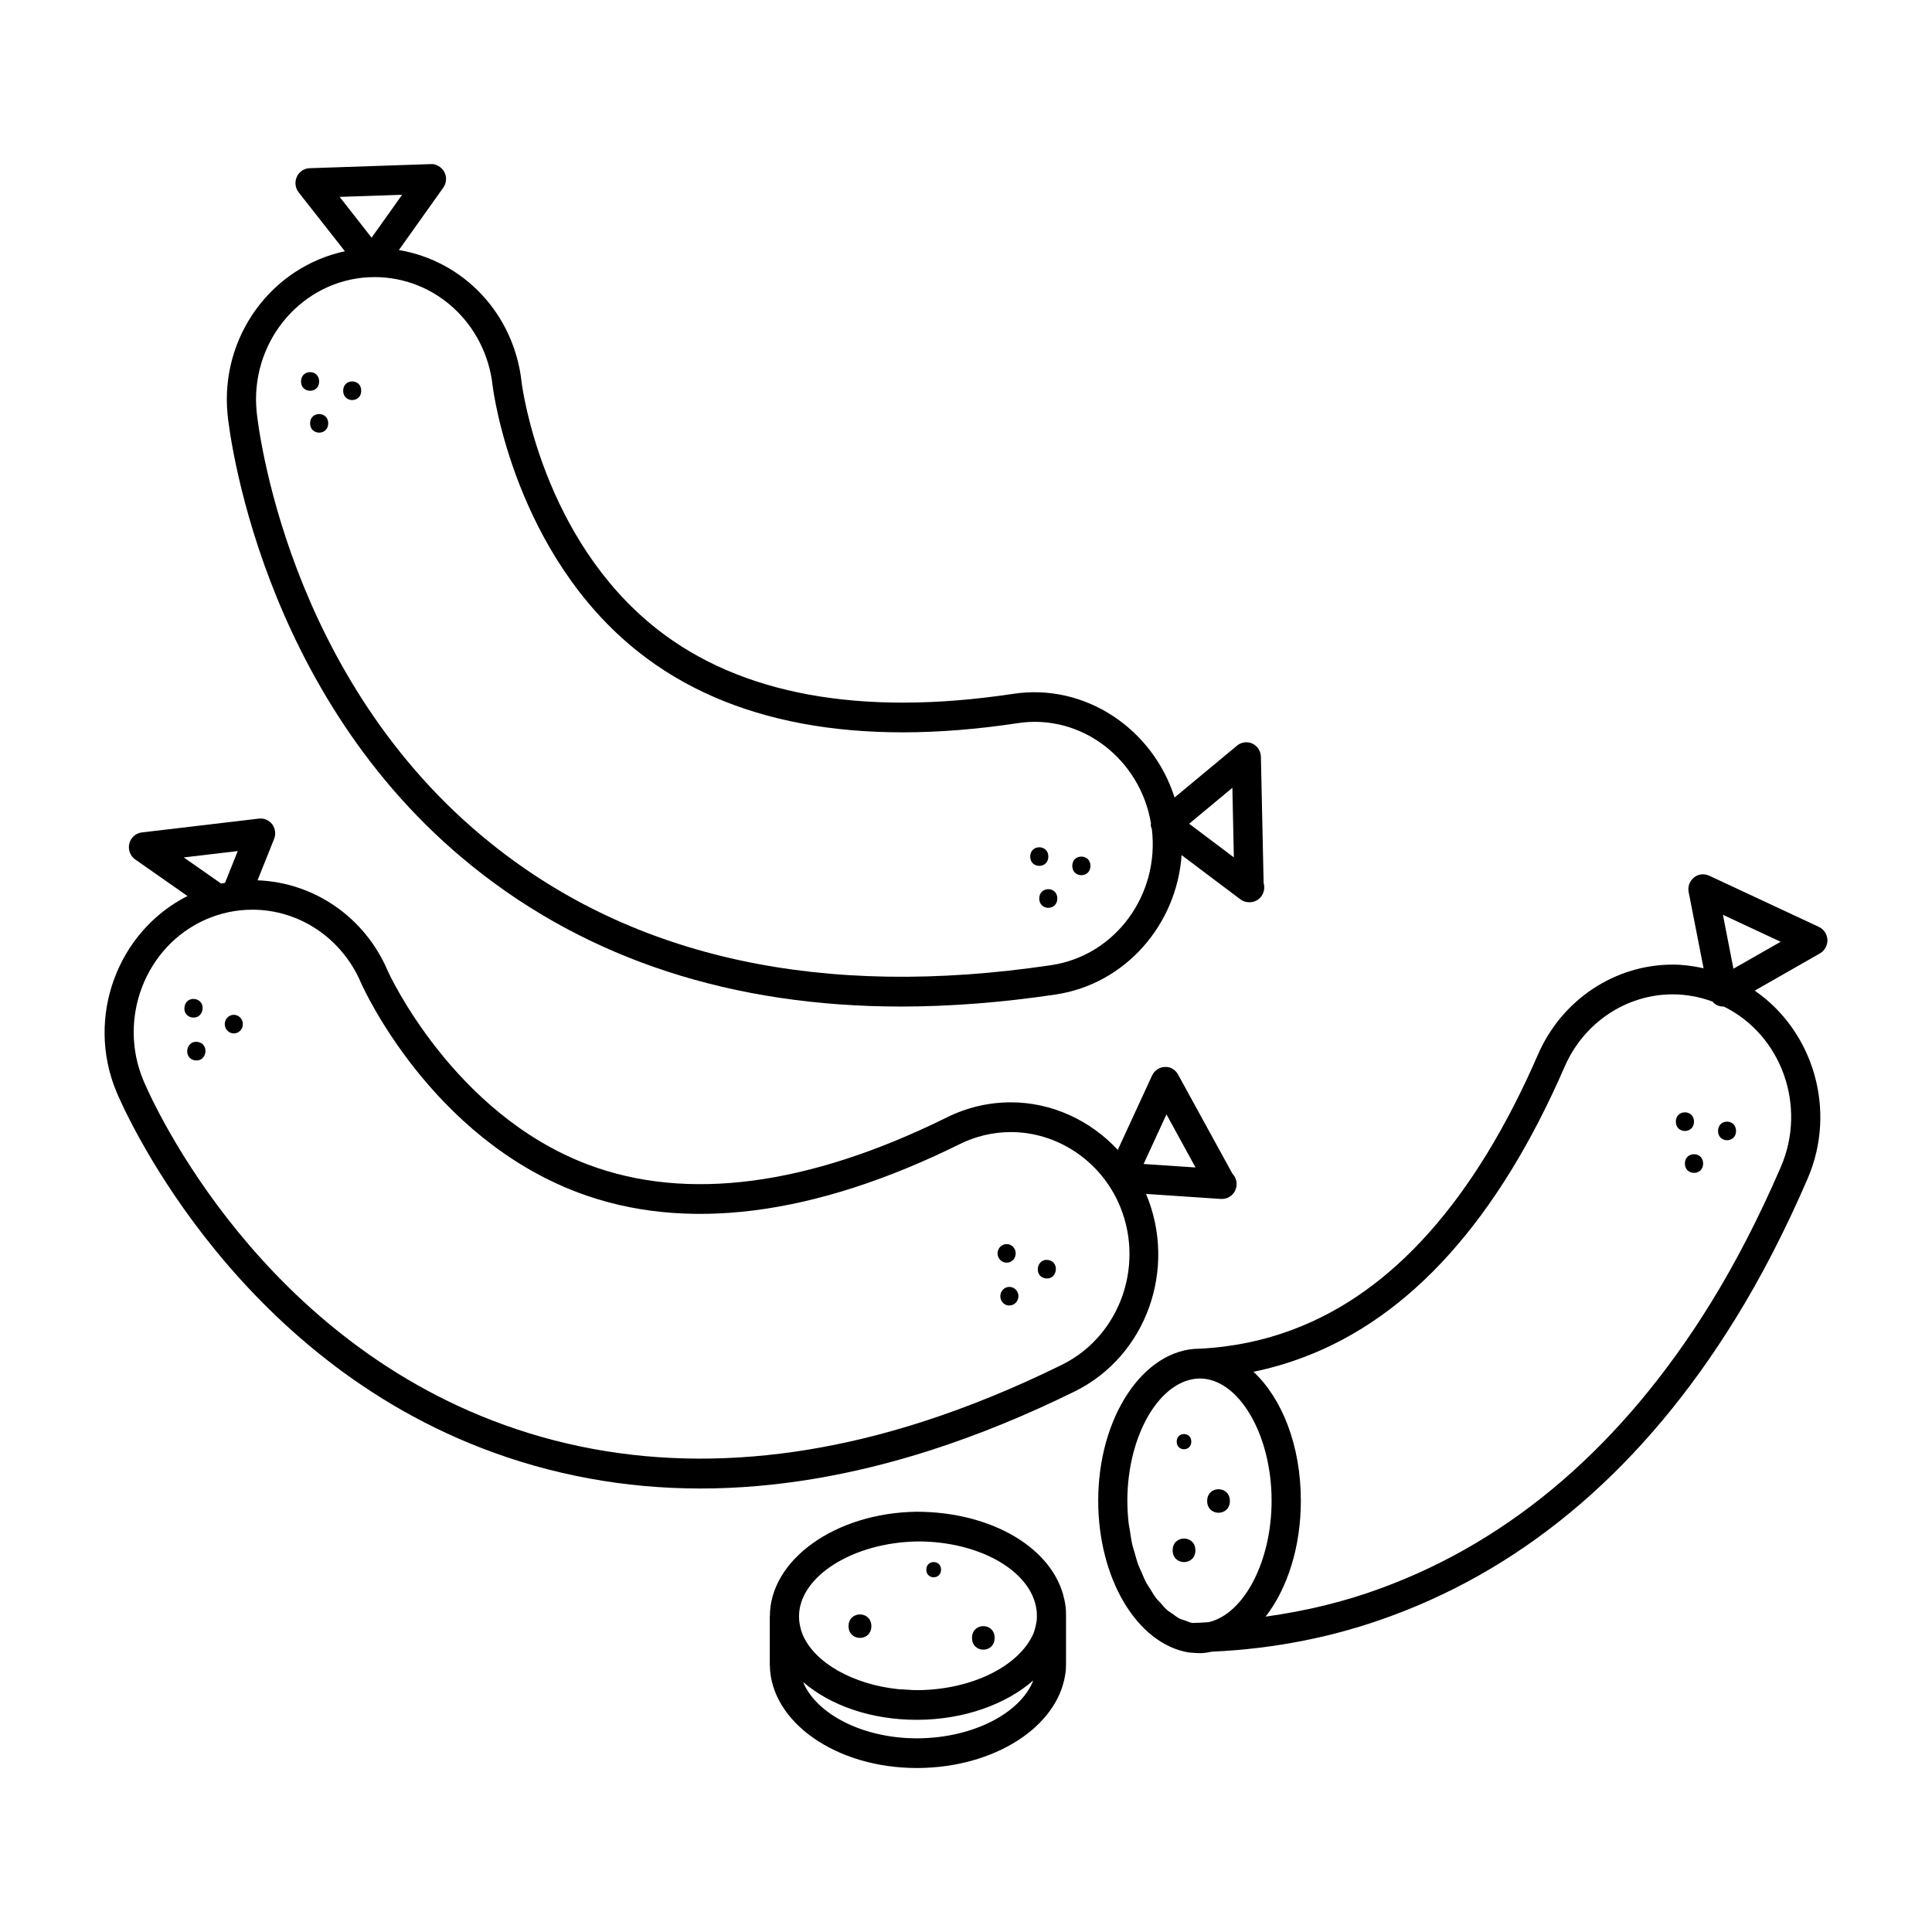 <?xml version="1.0" encoding="UTF-8"?>
<!-- Uploaded to: ICON Repo, www.svgrepo.com, Generator: ICON Repo Mixer Tools -->
<svg fill="#000000" width="800px" height="800px" version="1.1" viewBox="144 144 512 512" xmlns="http://www.w3.org/2000/svg">
 <g>
  <path d="m447.71 460.4 19.719 1.324c0.094 0 0.172 0.008 0.262 0.008h0.148c2.141 0 3.871-1.762 3.871-3.938 0-1.07-0.418-2.039-1.102-2.754l-14.406-26.27c-0.699-1.289-2.039-2.125-3.512-2.016-1.457 0.047-2.754 0.922-3.371 2.258l-9.094 19.719c-7.305-7.856-17.508-12.602-28.332-12.602-5.894 0-11.617 1.348-16.98 4-36.652 18.121-68.871 22.371-95.055 12.508-35.938-13.547-52.945-50.98-53.082-51.293-6.039-14.227-19.5-23.496-34.527-24.051l4.394-10.965c0.512-1.289 0.324-2.754-0.496-3.863-0.836-1.109-2.18-1.691-3.527-1.527l-31.047 3.668c-1.598 0.188-2.922 1.371-3.305 2.961-0.387 1.59 0.227 3.266 1.559 4.195l13.855 9.691c-18.539 9.383-27.047 32.133-18.828 51.867 1.148 2.777 28.914 68.234 96.855 94.465 18.359 7.094 37.84 10.684 57.914 10.684 19.555 0 40.094-3.418 61.031-10.148 12.516-4.023 25.363-9.273 38.203-15.602 18.992-9.387 27.18-32.586 18.852-52.32zm5.414-21.082 7.707 14.074-13.77-0.922zm-246.12-69.777-3.371 8.422c-0.348 0.062-0.684 0.117-1.039 0.188l-9.895-6.926zm218.47 136.11c-12.5 6.164-25 11.273-37.156 15.176-40.801 13.098-79.27 12.965-113.87-0.395-64.883-25.039-91.371-87.512-92.473-90.164-6.832-16.422 0.574-35.527 16.516-42.578 3.961-1.73 8.125-2.613 12.383-2.613 12.5 0 23.805 7.613 28.828 19.461 0.738 1.66 18.539 40.809 57.473 55.488 28.199 10.629 62.504 6.281 101.14-12.809 4.297-2.133 8.879-3.203 13.594-3.203 11.996 0 23.129 7.219 28.34 18.375 7.477 16.121 0.863 35.523-14.777 43.262z"/>
  <path d="m197.66 411.58c-0.523 3.254-5.281 2.492-4.758-0.762 0.52-3.254 5.277-2.492 4.758 0.762"/>
  <path d="m206.32 412.96c-1.289-0.203-2.512 0.715-2.731 2.062-0.188 1.355 0.707 2.613 2.008 2.816 1.316 0.211 2.519-0.707 2.738-2.062 0.195-1.352-0.711-2.613-2.016-2.816z"/>
  <path d="m196.4 420.12c3.188 0.48 2.449 5.367-0.738 4.887-3.184-0.48-2.445-5.371 0.738-4.887"/>
  <path d="m413.14 476.54c0.203-1.348-0.684-2.613-2-2.816-1.316-0.203-2.535 0.715-2.754 2.062-0.188 1.34 0.715 2.606 2.031 2.809 1.305 0.211 2.527-0.719 2.723-2.055z"/>
  <path d="m421.79 477.91c3.152 0.477 2.414 5.348-0.738 4.871-3.156-0.477-2.418-5.352 0.738-4.871"/>
  <path d="m411.86 485.07c-1.332-0.203-2.543 0.715-2.731 2.062-0.211 1.34 0.676 2.606 1.977 2.816 1.324 0.203 2.551-0.723 2.754-2.062 0.211-1.352-0.672-2.609-2-2.816z"/>
  <path d="m269.41 373.76c30.59 24.547 68.73 36.984 113.39 36.984 13.004 0 26.789-1.07 40.965-3.188 18.508-2.785 32.078-18.523 33.371-36.945l15.578 11.723c0.684 0.512 1.488 0.77 2.305 0.77 0.047-0.008 0.117 0 0.156 0 2.133 0 3.863-1.762 3.863-3.938 0-0.418-0.062-0.82-0.164-1.188l-0.723-33.426c-0.031-1.504-0.906-2.859-2.25-3.488-1.324-0.621-2.922-0.426-4.07 0.527l-16.555 13.754c-5.738-18.09-23.586-30.395-42.809-27.465-40.258 6.062-72.25 0.242-94.387-17.199-30.301-23.867-35.621-63.645-35.832-65.25-1.945-18.215-15.359-32.293-32.543-35.164l11.77-16.539c0.859-1.211 0.977-2.824 0.277-4.156-0.691-1.332-2.379-2.234-3.543-2.086l-32.164 1.09c-1.465 0.047-2.769 0.938-3.387 2.293-0.605 1.344-0.422 2.934 0.488 4.102l12.258 15.617c-19.43 4.148-33.156 22.672-31.086 43.359 0.305 3.008 8.059 74.145 65.094 119.81zm201.18-20.98 0.395 18.438-11.848-8.918zm-220.02-157.17-8.094 11.375-8.469-10.809zm-10.5 21.988c1.078-0.109 2.148-0.164 3.203-0.164 16.074 0 29.52 12.398 31.293 28.914 0.227 1.812 5.984 44.707 38.777 70.543 23.867 18.812 57.805 25.184 100.27 18.766 17.027-2.652 32.59 9.613 35.41 26.559-0.008 0.117-0.062 0.219-0.062 0.34 0.008 0.41 0.164 0.789 0.293 1.164 2.094 17.414-9.676 33.504-26.617 36.047-60.676 9.062-110.65-1.867-148.43-32.188-54.488-43.625-61.891-111.55-62.188-114.43-1.785-17.762 10.805-33.711 28.051-35.551z"/>
  <path d="m228.58 245.09c0 3.293-4.805 3.293-4.805 0 0-3.297 4.805-3.297 4.805 0"/>
  <path d="m239.73 247.55c0 3.293-4.785 3.293-4.785 0 0-3.297 4.785-3.297 4.785 0"/>
  <path d="m230.98 256.19c0 3.285-4.801 3.285-4.801 0s4.801-3.285 4.801 0"/>
  <path d="m421.82 371c0 3.289-4.801 3.289-4.801 0 0-3.285 4.801-3.285 4.801 0"/>
  <path d="m432.98 373.47c0 3.285-4.816 3.285-4.816 0s4.816-3.285 4.816 0"/>
  <path d="m424.2 382.11c0 3.297-4.785 3.297-4.785 0s4.785-3.297 4.785 0"/>
  <path d="m609.02 406.53 17.285-9.871c1.266-0.723 2.031-2.117 1.977-3.598-0.062-1.48-0.93-2.793-2.25-3.418l-29.102-13.586c-1.34-0.613-2.875-0.434-4.016 0.488-1.148 0.922-1.691 2.41-1.402 3.856l3.953 20.199c-2.691-0.598-5.414-0.969-8.195-0.969-15.367 0-29.371 9.344-35.676 23.805-16.695 38.43-38.484 62.938-64.77 72.832-7.863 3-16.297 4.731-24.883 5.148-14.84 0-26.906 18.066-26.906 40.281 0 20.602 10.242 37.895 23.969 40.227 0.141 0.023 0.27 0.008 0.41 0.023 0.031 0 0.062 0.023 0.094 0.023h0.148 0.141c0.715 0.07 1.426 0.133 2.148 0.133 1.109 0 2.188-0.18 3.211-0.395h0.039c16.609-0.746 32.59-3.938 47.477-9.453 36.52-13.414 67.188-39.871 91.156-78.648 6.856-11.066 13.32-23.602 19.207-37.242 7.863-18.195 1.484-39.16-14.016-49.836zm6.867-12.949-12.508 7.141-2.785-14.289zm-153.88 115.73c10.305 0.078 18.98 14.871 18.98 32.395 0 15.973-7.258 30.008-16.695 32.188-0.055 0-0.102 0.008-0.148 0.008-1.41 0.094-2.793 0.188-4.172 0.203-0.652-0.117-1.258-0.41-1.883-0.637-0.535-0.195-1.086-0.316-1.605-0.582-0.613-0.324-1.188-0.805-1.777-1.219-0.496-0.355-1.008-0.629-1.48-1.047-0.582-0.512-1.109-1.172-1.645-1.785-0.426-0.473-0.875-0.883-1.273-1.41-0.527-0.699-0.992-1.527-1.48-2.305-0.355-0.574-0.746-1.086-1.07-1.691-0.473-0.883-0.852-1.875-1.266-2.832-0.262-0.629-0.574-1.195-0.82-1.859-0.387-1.055-0.684-2.195-1-3.312-0.172-0.652-0.418-1.266-0.574-1.953-0.293-1.258-0.488-2.59-0.676-3.914-0.094-0.613-0.242-1.18-0.309-1.801-0.227-1.969-0.355-3.984-0.355-6.047 0.008-17.512 8.73-32.297 19.25-32.398zm153.95-56.094c-5.738 13.289-12.02 25.473-18.664 36.219-23.043 37.25-52.387 62.629-87.254 75.438-9.684 3.59-19.902 6.055-30.645 7.551 5.746-7.398 9.344-18.383 9.344-30.715 0-14.641-4.992-27.129-12.555-34.172 4.574-0.945 9.035-2.234 13.352-3.883 28.309-10.66 51.57-36.574 69.133-77.02 5.07-11.617 16.297-19.121 28.605-19.121 3.746 0 7.383 0.738 10.555 1.914 0.34 0.379 0.715 0.73 1.18 0.953 0.512 0.242 1.07 0.363 1.613 0.363 0.047 0 0.086-0.031 0.133-0.031 15.32 7.481 22.16 26.34 15.203 42.504z"/>
  <path d="m469.93 541.78c0 4.156-6.016 4.156-6.016 0s6.016-4.156 6.016 0"/>
  <path d="m460.79 554.85c0 4.156-6.027 4.156-6.027 0s6.027-4.156 6.027 0"/>
  <path d="m592.93 441.25c0 3.297-4.816 3.297-4.816 0 0-3.293 4.816-3.293 4.816 0"/>
  <path d="m604.07 443.71c0 3.285-4.773 3.285-4.773 0 0-3.285 4.773-3.285 4.773 0"/>
  <path d="m595.35 452.35c0 3.297-4.836 3.297-4.836 0s4.836-3.297 4.836 0"/>
  <path d="m459.71 526.05c0 2.684-3.871 2.684-3.871 0 0-2.688 3.871-2.688 3.871 0"/>
  <path d="m393.39 559.98c0 2.688-3.906 2.688-3.906 0s3.906-2.688 3.906 0"/>
  <path d="m426.06 567.89c-2.832-13.477-19.129-23.262-39.188-23.262-21.516 0.301-38.879 12.746-38.848 27.742 0 0.031-0.023 0.062-0.023 0.102v12.762c0 0.023 0.016 0.047 0.016 0.07 0.203 15.082 17.602 27.238 38.934 27.238h0.387c20.121-0.141 36.887-10.809 38.973-24.859 0.18-1.023 0.195-2.023 0.195-3.039v-0.016-0.008-12.762c0.012-1.301-0.145-2.664-0.445-3.969zm-38.738-15.391c15.727 0 29.117 7.32 31.188 17.113 0.172 0.797 0.27 1.551 0.27 2.258 0 0.566 0.023 1.133-0.086 1.844-0.188 1.188-0.52 2.387-0.844 3.25-3.883 8.691-16.445 14.832-30.566 14.941-1.281 0.008-2.535-0.086-3.785-0.18-0.488-0.031-0.992-0.031-1.473-0.078-11.855-1.242-22.09-6.894-25.309-14.43-0.637-1.637-0.969-3.219-0.969-4.731-0.117-10.605 14.191-19.754 31.574-19.988zm-0.031 52.176h-0.324c-14.305 0-26.648-6.422-30.141-14.926 7.188 6.203 18.004 10.02 30.055 10.02h0.016 0.449c12.188-0.094 23.184-4.078 30.488-10.43-3.398 8.684-15.988 15.234-30.543 15.336z"/>
  <path d="m374.92 574.95c0 4.148-6.047 4.148-6.047 0 0-4.144 6.047-4.144 6.047 0"/>
  <path d="m407.59 578.06c0 4.156-5.996 4.156-5.996 0s5.996-4.156 5.996 0"/>
 </g>
</svg>